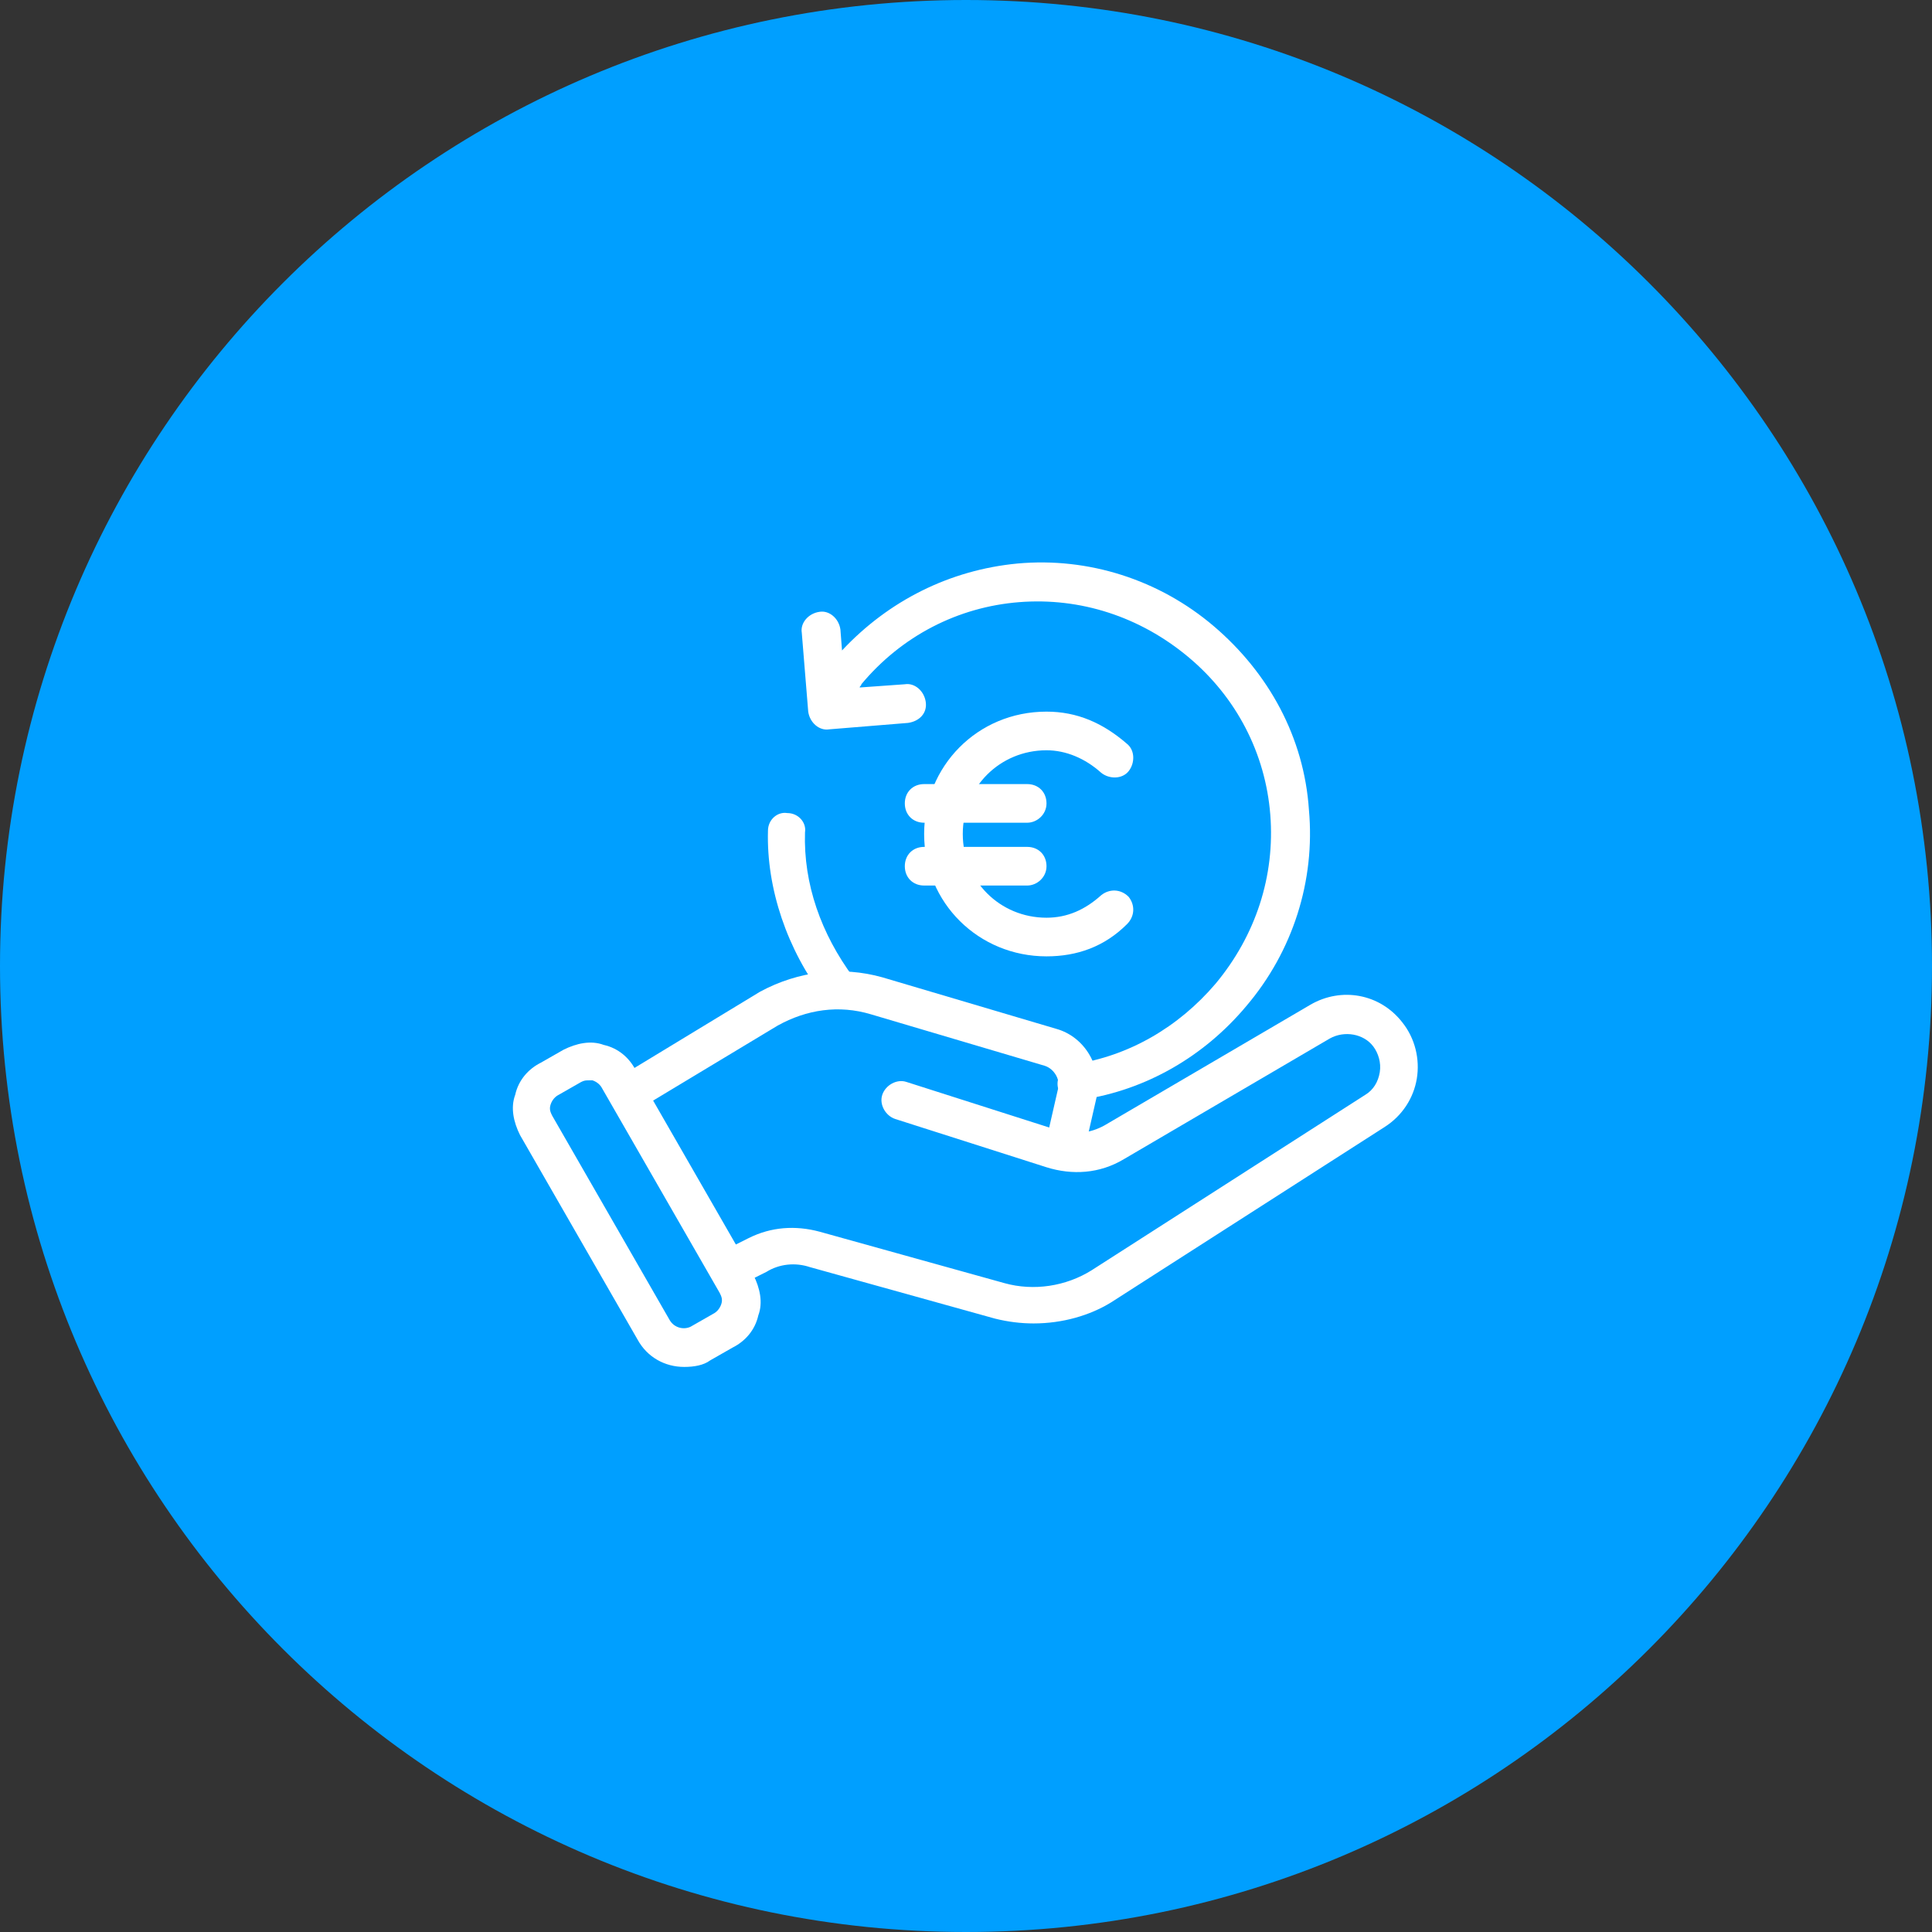 <svg width="120" height="120" viewBox="0 0 120 120" fill="none" xmlns="http://www.w3.org/2000/svg">
<rect x="0" y="0" width="120" height="120" fill="#333333" stroke="none"/>
<g clip-path="url(#clip0_1943_3247)">
<path d="M60 120C93.137 120 120 93.137 120 60C120 26.863 93.137 0 60 0C26.863 0 0 26.863 0 60C0 93.137 26.863 120 60 120Z" fill="#009FFF"/>
<path d="M42.5 84.902C41.3 84.902 40.2 84.302 39.6 83.202L32.3 70.502C31.9 69.702 31.7 68.802 32 68.002C32.2 67.102 32.8 66.402 33.6 66.002L35 65.202C35.8 64.802 36.7 64.602 37.5 64.902C38.4 65.102 39.1 65.702 39.5 66.502L46.8 79.202C47.2 80.002 47.4 80.902 47.1 81.702C46.9 82.602 46.3 83.302 45.5 83.702L44.1 84.502C43.7 84.802 43.1 84.902 42.5 84.902ZM36.6 67.102C36.4 67.102 36.3 67.102 36.1 67.202L34.7 68.002C34.5 68.102 34.3 68.302 34.2 68.602C34.1 68.902 34.2 69.102 34.3 69.302L41.6 82.002C41.9 82.502 42.5 82.602 42.9 82.402L44.3 81.602C44.5 81.502 44.7 81.302 44.8 81.002C44.9 80.702 44.8 80.502 44.7 80.302L37.4 67.602C37.3 67.402 37.1 67.202 36.8 67.102C36.7 67.102 36.6 67.102 36.6 67.102Z" fill="white"/>
<path d="M66.1 72.602C66 72.602 65.9 72.602 65.8 72.602C65.2 72.401 64.8 71.802 64.9 71.201L65.7 67.701C65.9 67.102 65.5 66.401 64.9 66.201L54.1 63.002C52.1 62.401 50.1 62.702 48.3 63.702L40 68.701C39.4 69.001 38.7 68.901 38.4 68.302C38.1 67.701 38.2 67.001 38.8 66.701L47.2 61.602C49.6 60.301 52.3 60.002 54.8 60.702L65.6 63.901C67.4 64.401 68.5 66.302 68.1 68.201L67.3 71.701C67.1 72.201 66.6 72.602 66.1 72.602Z" fill="white"/>
<path d="M64.2 82.201C63.4 82.201 62.6 82.101 61.8 81.901L50.3 78.701C49.4 78.401 48.4 78.501 47.6 79.001L46 79.801C45.4 80.101 44.7 79.801 44.4 79.301C44.1 78.701 44.4 78.001 44.9 77.701L46.5 76.901C47.9 76.201 49.4 76.101 50.9 76.501L62.4 79.701C64.2 80.201 66.2 79.901 67.8 78.901L84.8 68.001C85.3 67.701 85.6 67.201 85.7 66.601C85.8 66.001 85.6 65.401 85.3 65.001C84.7 64.201 83.5 64.001 82.6 64.501L69.8 72.001C68.3 72.901 66.6 73.001 65 72.501L55.6 69.501C55 69.301 54.6 68.601 54.8 68.001C55 67.401 55.7 67.001 56.3 67.201L65.7 70.201C66.7 70.501 67.7 70.401 68.6 69.901L81.4 62.401C83.3 61.301 85.7 61.701 87.1 63.501C87.9 64.501 88.2 65.801 88 67.001C87.8 68.201 87.1 69.301 86 70.001L69 80.901C67.7 81.701 66 82.201 64.2 82.201Z" fill="white"/>
<path d="M66.9 68.501C66.3 68.501 65.8 68.101 65.7 67.501C65.6 66.901 66 66.301 66.7 66.101C70.1 65.601 73.2 63.801 75.5 61.101C78 58.101 79.2 54.401 78.9 50.601C78.6 46.801 76.8 43.301 73.8 40.801C70.8 38.301 67.1 37.101 63.3 37.401C59.5 37.701 56 39.501 53.5 42.501C53.5 42.601 53.4 42.601 53.4 42.701L56.2 42.501C56.8 42.401 57.4 42.901 57.5 43.601C57.6 44.301 57.1 44.801 56.4 44.901L51.5 45.301C50.9 45.401 50.3 44.901 50.2 44.201L49.8 39.301C49.7 38.701 50.2 38.101 50.9 38.001C51.5 37.901 52.1 38.401 52.2 39.101L52.3 40.401C55.2 37.301 59 35.401 63.2 35.001C67.6 34.601 72 36.001 75.4 38.901C78.8 41.801 81 45.801 81.3 50.301C81.7 54.701 80.3 59.101 77.4 62.501C74.8 65.601 71.2 67.701 67.2 68.301C67.1 68.501 67 68.501 66.9 68.501ZM52.1 62.501C51.7 62.501 51.4 62.301 51.2 62.001C48.9 59.001 47.6 55.201 47.7 51.601C47.7 50.901 48.3 50.401 48.9 50.501C49.6 50.501 50.1 51.101 50 51.701C49.9 54.901 51 58.001 53 60.701C53.4 61.201 53.3 62.001 52.8 62.401C52.6 62.401 52.4 62.501 52.1 62.501Z" fill="white"/>
<path d="M65 59.401C60.8 59.401 57.4 56.101 57.4 51.801C57.4 47.601 60.7 44.201 65 44.201C66.9 44.201 68.5 44.901 70 46.201C70.5 46.601 70.5 47.401 70.1 47.901C69.7 48.401 68.9 48.401 68.4 48.001C67.4 47.101 66.2 46.601 65 46.601C62.1 46.601 59.8 48.901 59.8 51.801C59.8 54.701 62.1 57.001 65 57.001C66.3 57.001 67.4 56.501 68.4 55.601C68.9 55.201 69.6 55.201 70.1 55.701C70.5 56.201 70.5 56.901 70 57.401C68.6 58.801 66.9 59.401 65 59.401Z" fill="white"/>
<path d="M63.8 55.002H57.4C56.7 55.002 56.2 54.502 56.2 53.802C56.2 53.102 56.7 52.602 57.4 52.602H63.8C64.5 52.602 65 53.102 65 53.802C65 54.502 64.4 55.002 63.8 55.002Z" fill="white"/>
<path d="M63.8 51.101H57.4C56.7 51.101 56.2 50.601 56.2 49.901C56.2 49.201 56.7 48.701 57.4 48.701H63.8C64.5 48.701 65 49.201 65 49.901C65 50.601 64.4 51.101 63.8 51.101Z" fill="white"/>
</g>
<defs>
<clipPath id="clip0_1943_3247">
<rect width="120" height="120" fill="white"/>
</clipPath>
</defs>
</svg>
